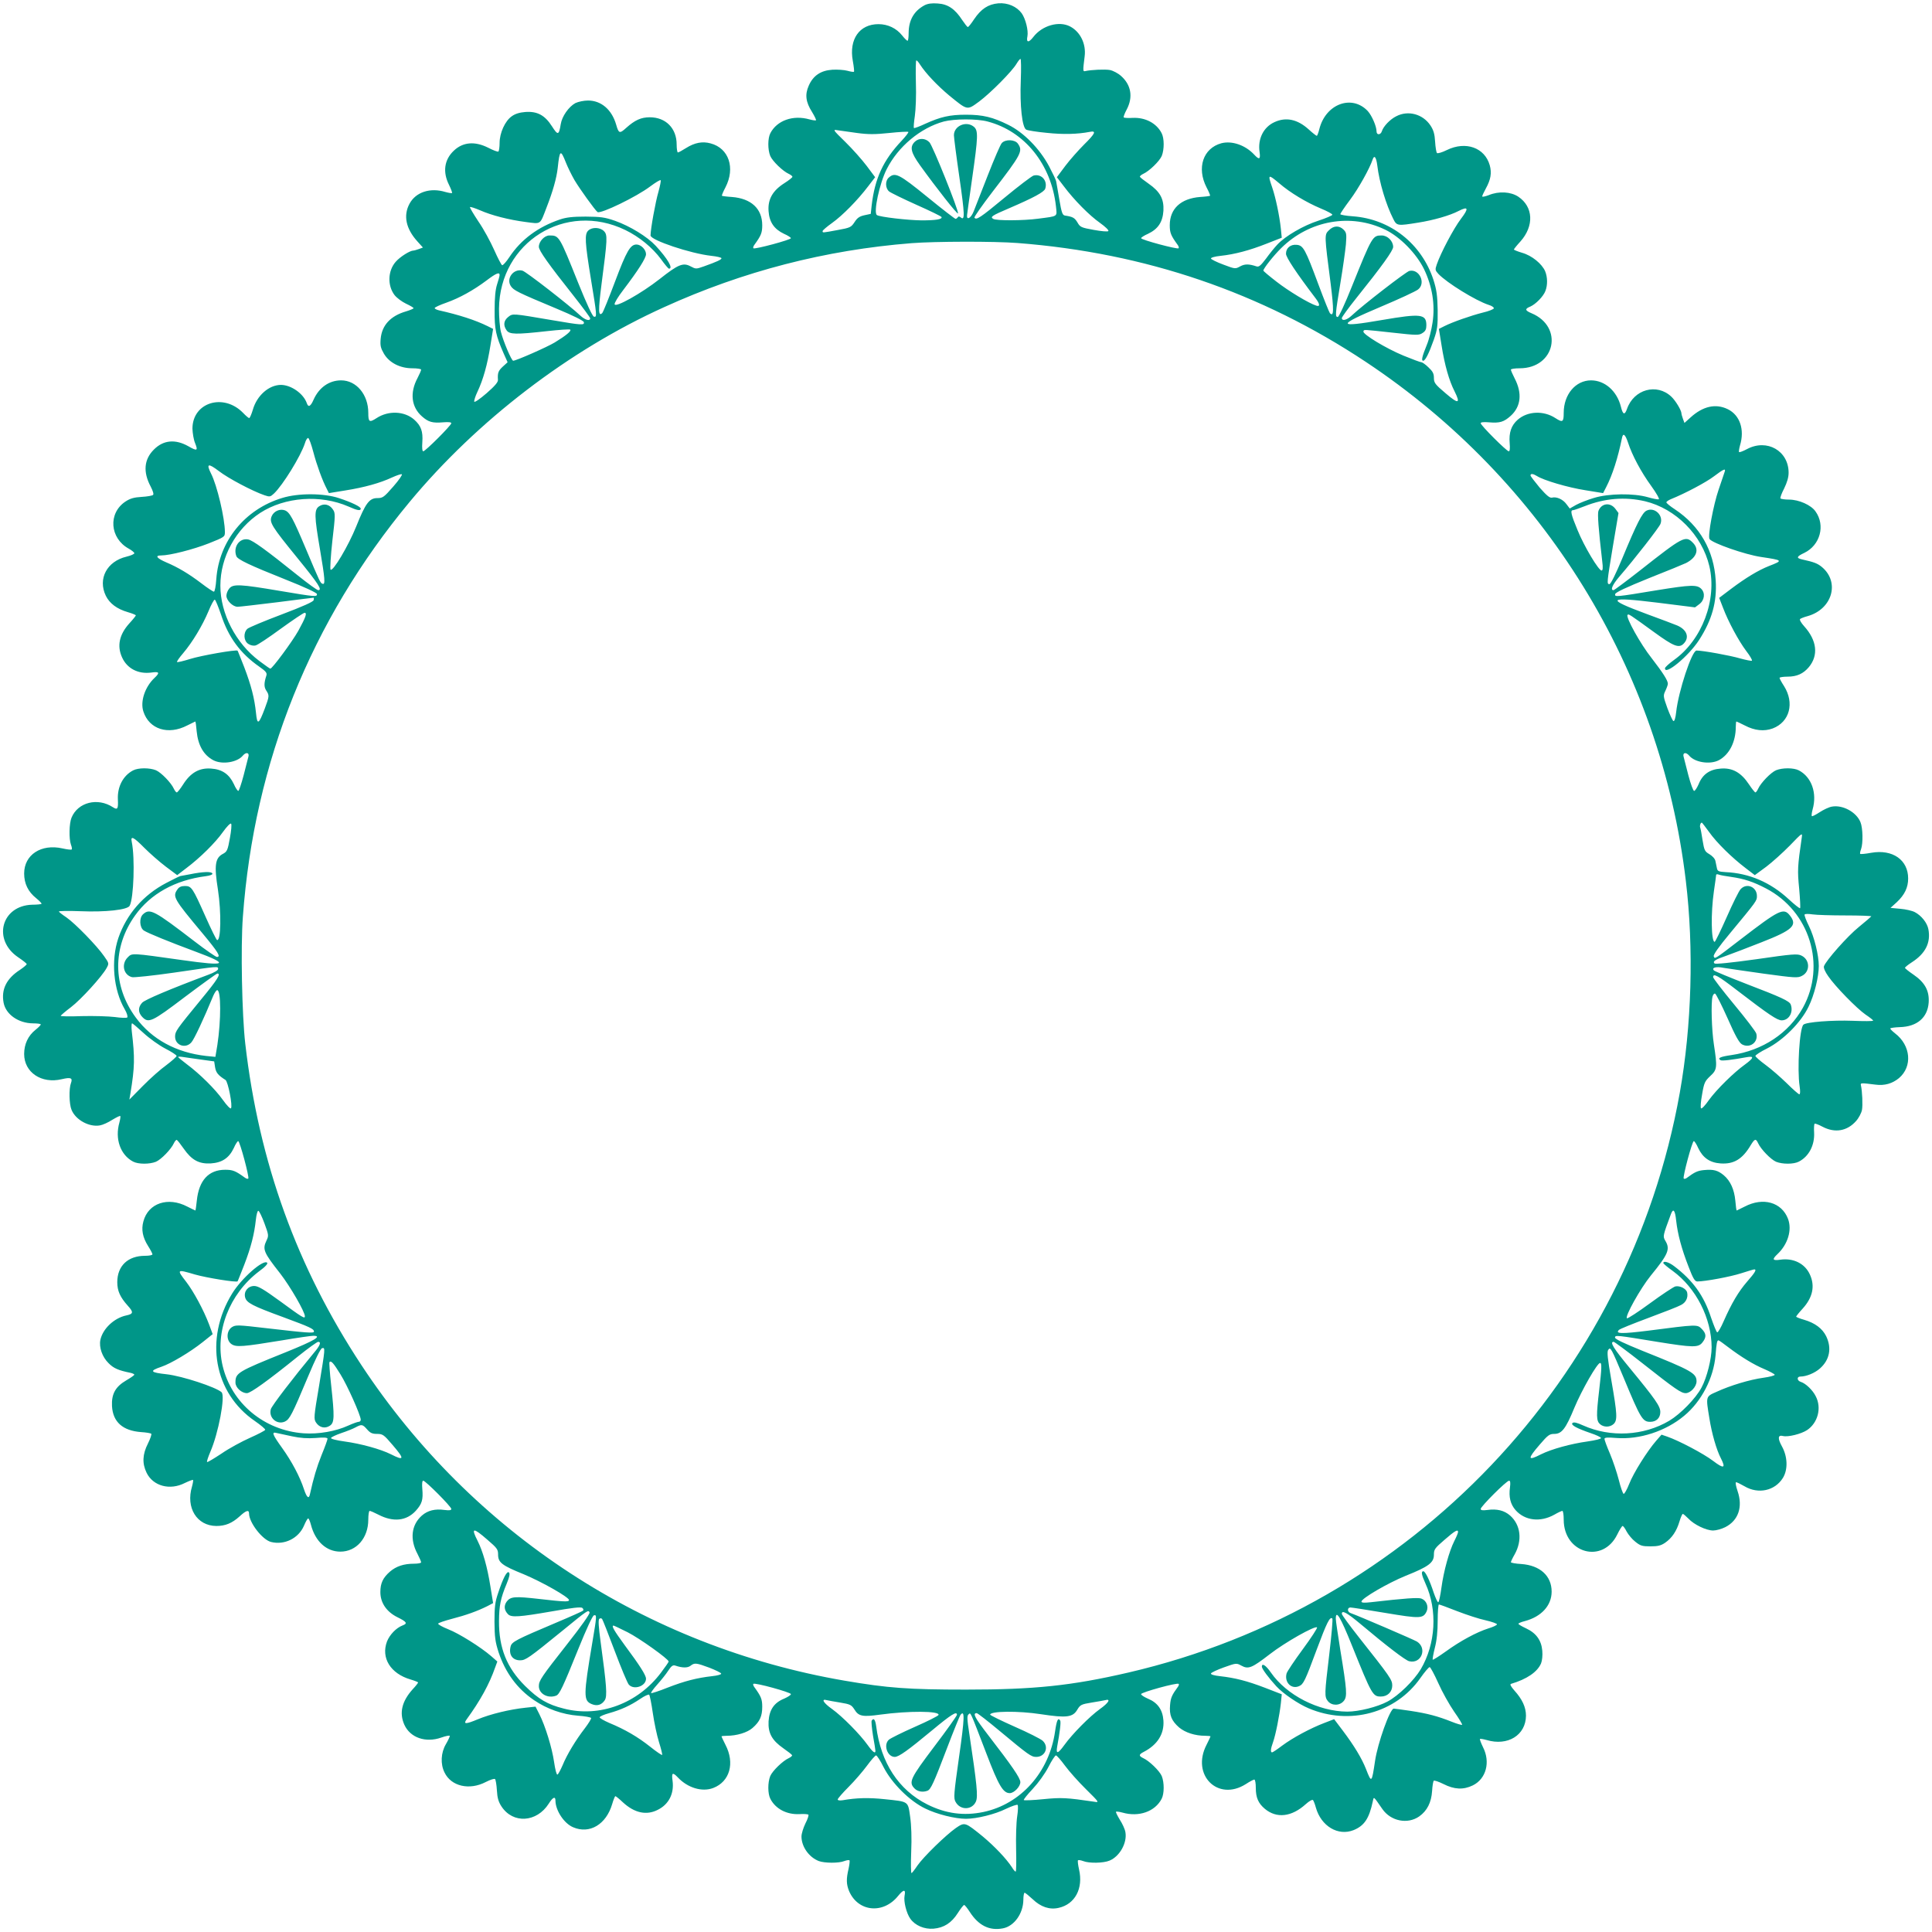 <?xml version="1.0" standalone="no"?>
<!DOCTYPE svg PUBLIC "-//W3C//DTD SVG 20010904//EN"
 "http://www.w3.org/TR/2001/REC-SVG-20010904/DTD/svg10.dtd">
<svg version="1.0" xmlns="http://www.w3.org/2000/svg"
 width="1280pt" height="1280pt" viewBox="0 0 1280 1280"
 preserveAspectRatio="xMidYMid meet">
<g transform="translate(0,1280) scale(0.1,-0.1)"
fill="#009688" stroke="none">
<path d="M6125 12765 c-70 -38 -104 -98 -105 -182 0 -29 -3 -53 -7 -53 -5 0
-21 16 -36 35 -38 48 -95 75 -157 75 -126 0 -196 -100 -170 -243 7 -38 10 -70
8 -72 -2 -3 -22 0 -43 6 -22 6 -67 9 -101 7 -76 -5 -127 -39 -156 -106 -26
-58 -20 -108 22 -174 17 -28 29 -53 26 -55 -2 -2 -21 0 -43 6 -109 31 -215 -7
-259 -91 -18 -34 -18 -109 -1 -151 15 -35 83 -101 123 -119 13 -6 24 -15 24
-19 0 -5 -24 -24 -54 -43 -77 -49 -110 -107 -104 -185 5 -73 37 -119 102 -150
26 -11 46 -25 46 -29 0 -11 -240 -75 -248 -67 -4 3 -1 14 6 23 45 62 52 80 52
130 0 109 -73 177 -201 187 -34 2 -63 6 -66 8 -2 2 8 27 23 55 67 129 23 260
-98 292 -54 15 -106 5 -163 -31 -25 -16 -49 -29 -54 -29 -4 0 -8 24 -8 53 0
107 -72 180 -178 180 -58 0 -99 -19 -156 -70 -44 -40 -50 -38 -67 22 -29 99
-99 159 -186 159 -28 0 -65 -8 -84 -17 -44 -24 -89 -88 -97 -140 -12 -74 -19
-75 -58 -14 -47 74 -98 101 -177 95 -38 -3 -67 -12 -89 -28 -45 -31 -81 -111
-81 -177 0 -28 -4 -54 -8 -57 -5 -3 -34 8 -67 25 -89 45 -168 38 -228 -19 -64
-60 -75 -142 -32 -227 13 -27 22 -51 20 -54 -3 -2 -22 1 -44 7 -101 31 -197
-1 -238 -78 -42 -78 -24 -165 52 -249 l37 -41 -27 -10 c-14 -5 -31 -10 -36
-10 -23 0 -88 -41 -117 -74 -53 -60 -56 -158 -8 -221 15 -19 49 -44 76 -57 28
-13 50 -26 50 -30 0 -3 -23 -13 -50 -21 -103 -30 -160 -92 -168 -182 -4 -45 0
-61 22 -99 35 -59 106 -96 188 -96 32 0 58 -4 58 -9 0 -6 -11 -31 -24 -56 -52
-97 -41 -192 30 -254 42 -37 69 -45 139 -39 36 3 55 1 55 -6 0 -14 -172 -186
-186 -186 -6 0 -9 22 -6 60 5 72 -8 109 -54 150 -65 57 -171 61 -249 10 -48
-31 -55 -27 -55 35 0 121 -79 215 -180 215 -79 0 -146 -47 -182 -127 -20 -46
-35 -54 -45 -25 -22 64 -103 121 -171 122 -80 0 -160 -70 -187 -165 -9 -30
-20 -55 -24 -55 -4 0 -22 15 -40 34 -130 134 -336 70 -336 -104 1 -30 8 -74
18 -97 20 -50 13 -53 -46 -19 -86 48 -165 41 -228 -23 -65 -65 -72 -148 -21
-244 15 -29 22 -51 16 -56 -5 -5 -39 -11 -75 -13 -51 -3 -76 -10 -108 -31
-116 -77 -104 -243 22 -312 20 -11 37 -25 37 -30 0 -6 -23 -16 -52 -23 -130
-31 -191 -147 -137 -259 25 -51 74 -88 147 -109 28 -8 52 -18 52 -21 0 -3 -19
-27 -43 -53 -67 -74 -83 -150 -48 -226 33 -73 106 -111 192 -100 55 8 60 0 23
-35 -64 -60 -96 -157 -74 -223 38 -118 165 -158 291 -92 28 14 52 26 53 26 2
0 6 -29 9 -65 9 -93 46 -158 111 -192 58 -30 158 -14 195 31 21 25 44 20 37
-6 -3 -13 -18 -69 -32 -125 -15 -57 -31 -103 -35 -103 -5 0 -19 20 -30 46 -31
65 -77 97 -150 102 -78 6 -136 -27 -185 -104 -19 -30 -38 -54 -43 -54 -4 0
-13 11 -19 24 -18 40 -84 108 -119 123 -42 17 -117 17 -151 -1 -66 -34 -105
-108 -101 -192 3 -63 -2 -72 -33 -52 -101 66 -232 33 -274 -69 -16 -38 -18
-140 -4 -179 6 -15 8 -29 5 -32 -3 -3 -30 0 -61 7 -141 32 -254 -42 -254 -166
0 -67 26 -121 80 -164 22 -18 38 -35 35 -37 -2 -3 -31 -6 -62 -6 -204 -6 -264
-232 -93 -348 30 -20 55 -40 57 -45 1 -4 -19 -21 -44 -38 -90 -58 -126 -130
-109 -219 15 -77 98 -135 194 -136 28 0 52 -3 52 -7 0 -5 -16 -21 -35 -36 -49
-39 -75 -95 -75 -160 0 -122 115 -199 249 -167 60 14 74 9 61 -26 -14 -37 -12
-140 4 -177 27 -67 118 -116 188 -103 19 3 56 20 82 37 27 16 50 28 53 25 2
-2 0 -21 -6 -43 -31 -109 7 -215 91 -259 34 -18 109 -18 151 -1 35 15 101 83
119 123 6 13 15 23 19 22 5 -2 25 -28 46 -58 53 -76 101 -102 179 -98 75 5
121 35 153 102 11 26 25 46 29 46 11 0 75 -240 67 -248 -3 -4 -14 -1 -23 6
-62 45 -80 52 -130 52 -110 0 -174 -70 -188 -204 -4 -36 -8 -66 -9 -66 -2 0
-26 12 -54 26 -128 67 -259 23 -291 -98 -15 -54 -5 -106 31 -163 16 -25 29
-50 29 -55 0 -6 -22 -10 -49 -10 -114 0 -184 -67 -184 -175 0 -58 19 -99 69
-155 40 -44 38 -55 -9 -65 -81 -17 -156 -88 -172 -162 -10 -49 12 -113 54
-154 33 -34 65 -48 144 -64 15 -3 27 -9 27 -13 -1 -4 -24 -20 -53 -37 -72 -42
-99 -90 -95 -171 6 -105 71 -163 193 -172 33 -2 63 -7 67 -11 4 -3 -6 -33 -22
-65 -36 -71 -39 -131 -9 -193 43 -89 155 -119 254 -68 27 13 51 22 54 20 2 -3
-1 -22 -7 -44 -42 -140 32 -260 161 -261 60 0 104 18 155 64 43 40 62 45 62
19 0 -61 89 -175 146 -189 89 -22 182 24 218 108 11 26 23 48 28 48 4 0 12
-19 18 -42 29 -111 103 -178 195 -178 106 0 185 90 185 212 0 32 4 58 9 58 5
0 31 -11 58 -25 98 -51 186 -42 248 26 41 46 49 72 43 144 -3 35 -1 55 6 55
15 0 186 -172 186 -187 0 -9 -12 -11 -44 -7 -64 9 -112 -3 -151 -37 -70 -62
-81 -157 -29 -254 13 -25 24 -50 24 -56 0 -5 -21 -9 -47 -9 -68 0 -118 -17
-159 -52 -47 -41 -64 -77 -64 -136 0 -71 41 -131 114 -167 61 -30 68 -41 33
-54 -42 -16 -85 -61 -103 -106 -41 -109 23 -213 156 -252 27 -8 50 -17 50 -20
0 -3 -16 -24 -36 -45 -72 -80 -90 -157 -55 -235 39 -86 141 -121 244 -85 31
11 57 16 57 11 0 -6 -12 -31 -26 -55 -33 -56 -37 -131 -9 -187 44 -92 165
-120 274 -63 29 15 57 24 61 19 4 -4 10 -38 12 -74 3 -51 10 -76 31 -108 76
-115 233 -106 313 20 26 42 44 50 44 20 0 -65 57 -152 117 -177 109 -47 219
18 259 154 8 28 18 52 21 52 3 0 26 -18 50 -41 77 -71 157 -88 232 -49 72 36
108 107 97 191 -8 55 0 60 35 23 65 -69 160 -98 234 -70 110 42 145 165 81
287 -14 28 -26 53 -26 55 0 2 16 4 35 4 66 0 136 21 171 52 48 42 64 78 64
140 0 50 -7 68 -52 130 -7 9 -10 19 -7 22 9 10 249 -56 249 -68 0 -6 -20 -19
-45 -30 -67 -27 -98 -74 -103 -150 -4 -78 22 -126 98 -179 30 -21 56 -41 58
-46 1 -4 -9 -13 -22 -19 -40 -18 -108 -84 -123 -119 -17 -42 -17 -117 1 -151
34 -66 108 -105 192 -101 30 2 57 0 60 -4 3 -3 -5 -30 -20 -58 -14 -29 -26
-68 -26 -86 0 -68 50 -138 115 -163 38 -14 132 -15 169 0 16 6 31 8 34 5 3 -3
0 -28 -6 -56 -16 -68 -15 -102 3 -147 59 -139 227 -156 326 -32 36 44 51 44
42 0 -7 -38 12 -115 38 -152 32 -45 93 -71 154 -66 69 6 119 38 161 104 19 30
38 54 42 53 4 0 21 -21 37 -46 58 -90 130 -126 219 -109 75 14 135 98 136 189
0 26 4 47 8 47 5 0 29 -20 54 -43 53 -51 112 -71 172 -57 108 24 164 128 135
254 -7 31 -10 58 -7 61 3 3 18 1 34 -5 40 -16 135 -14 175 3 68 28 118 119
105 189 -3 19 -20 56 -37 82 -16 27 -28 50 -25 53 2 2 21 0 43 -6 109 -31 215
7 259 91 18 34 18 109 1 151 -15 35 -83 101 -123 119 -31 15 -30 24 5 42 90
47 135 119 129 207 -5 72 -39 119 -103 145 -25 11 -45 24 -45 30 0 12 240 78
249 68 3 -3 1 -11 -4 -18 -41 -56 -49 -74 -53 -122 -6 -68 10 -105 60 -149 41
-34 105 -55 173 -55 19 0 35 -2 35 -4 0 -2 -12 -27 -26 -55 -104 -200 74 -379
260 -261 26 17 51 30 56 30 6 0 10 -25 10 -55 0 -64 16 -102 60 -139 78 -65
177 -54 271 31 22 20 43 32 48 27 4 -5 13 -27 19 -50 35 -123 147 -190 250
-149 71 29 103 77 127 190 8 34 2 38 64 -51 56 -80 167 -102 244 -48 52 37 80
92 85 168 2 34 7 64 11 68 3 4 33 -6 65 -22 71 -36 131 -39 193 -9 89 43 119
155 68 254 -13 27 -22 51 -20 54 3 2 22 -1 44 -7 140 -42 260 32 261 161 0 56
-25 110 -77 167 -24 28 -31 41 -22 44 105 31 175 79 199 136 7 17 11 53 8 84
-6 69 -41 117 -108 148 -28 13 -50 26 -50 30 0 4 19 12 43 18 109 29 177 103
177 195 0 104 -76 174 -201 183 -38 2 -69 8 -69 12 0 4 11 28 25 52 52 93 40
195 -30 257 -39 34 -87 46 -151 37 -32 -4 -44 -2 -44 7 0 16 171 187 188 187
8 0 10 -13 6 -44 -9 -64 3 -112 37 -151 62 -70 164 -82 257 -30 24 14 48 25
53 25 5 0 9 -26 9 -58 0 -224 259 -295 355 -98 15 31 31 56 35 56 5 0 17 -17
27 -37 11 -20 36 -51 57 -67 33 -27 46 -31 100 -31 50 0 70 5 98 24 45 31 76
77 95 141 8 27 18 50 22 50 4 0 20 -14 37 -31 37 -40 118 -79 164 -79 20 0 56
10 80 22 87 44 118 134 82 239 -11 32 -16 59 -10 59 5 0 30 -12 56 -27 91 -54
201 -30 254 55 34 55 32 140 -6 209 -30 54 -27 78 7 69 33 -8 119 13 159 39
72 48 98 147 58 224 -20 41 -67 86 -100 96 -25 8 -27 35 -2 35 39 0 95 23 129
53 65 57 80 135 42 214 -25 51 -74 88 -146 109 -29 8 -53 18 -53 21 0 3 19 27
43 53 67 74 83 150 48 226 -33 73 -110 111 -197 98 -51 -7 -55 2 -18 37 69 65
98 160 70 234 -42 110 -165 145 -287 81 -28 -14 -52 -26 -53 -26 -2 0 -6 29
-9 65 -7 75 -33 132 -77 169 -39 32 -67 40 -130 34 -43 -4 -62 -13 -116 -53
-7 -5 -16 -7 -19 -3 -8 8 56 248 67 248 4 0 18 -20 29 -46 31 -65 77 -97 148
-102 88 -6 145 28 200 121 27 44 34 45 49 13 18 -40 84 -108 119 -123 42 -17
117 -17 151 1 66 34 105 108 101 192 -2 30 0 56 3 59 3 3 27 -6 53 -20 82 -43
163 -29 222 38 18 20 35 53 39 73 6 32 2 124 -7 164 -4 16 1 16 97 4 60 -8
111 7 155 43 91 77 79 217 -26 297 -20 16 -34 30 -31 33 3 3 32 7 63 8 114 3
184 63 191 163 5 78 -25 133 -101 185 -31 21 -57 42 -56 45 0 4 21 21 46 37
90 58 126 130 109 219 -8 42 -46 90 -90 113 -17 9 -60 19 -96 22 l-65 6 42 38
c52 49 75 97 75 157 0 123 -103 195 -245 170 -38 -7 -70 -10 -73 -7 -2 2 0 16
6 31 14 39 12 141 -4 179 -27 67 -118 116 -189 103 -19 -3 -55 -20 -81 -37
-26 -17 -49 -29 -52 -26 -3 3 -1 22 5 44 31 109 -7 215 -91 259 -34 18 -109
18 -151 1 -35 -15 -101 -83 -119 -123 -6 -13 -14 -24 -18 -24 -4 0 -23 24 -43
54 -52 78 -109 110 -186 104 -74 -5 -121 -38 -147 -103 -11 -25 -24 -45 -30
-45 -6 0 -23 46 -38 103 -14 56 -29 112 -32 125 -7 26 16 31 37 6 37 -45 137
-61 196 -31 70 37 113 121 113 222 0 19 2 35 4 35 2 0 27 -12 55 -26 66 -35
129 -41 186 -20 112 43 145 168 75 280 -17 26 -30 50 -30 55 0 4 24 8 53 8 61
0 104 19 141 63 65 78 54 177 -31 271 -20 22 -32 43 -27 48 5 4 27 13 50 19
163 46 215 224 95 325 -29 24 -51 33 -133 51 -39 9 -35 19 16 43 105 51 141
182 74 275 -29 42 -110 78 -175 78 -28 0 -54 4 -57 8 -3 5 8 34 25 67 19 39
29 73 29 103 0 145 -143 227 -275 157 -26 -14 -50 -23 -53 -20 -3 2 0 22 6 44
32 105 -1 201 -81 240 -80 39 -164 20 -246 -54 l-41 -37 -10 27 c-5 14 -10 31
-10 36 0 20 -39 85 -67 111 -96 91 -249 49 -294 -82 -15 -42 -27 -38 -40 15
-26 104 -106 175 -198 175 -102 0 -181 -93 -181 -215 0 -62 -7 -66 -55 -35
-78 51 -184 47 -250 -11 -42 -37 -59 -85 -53 -155 3 -35 1 -54 -6 -54 -14 0
-186 172 -186 186 0 7 20 9 55 6 72 -6 98 2 144 43 68 62 77 150 26 248 -14
27 -25 53 -25 58 0 5 26 9 58 9 236 0 294 275 78 365 -43 18 -45 29 -7 44 36
16 87 68 100 104 15 39 14 91 -2 130 -21 49 -88 104 -152 122 -30 9 -55 19
-55 22 0 3 19 27 43 53 92 103 86 230 -14 297 -50 33 -129 38 -196 10 -24 -9
-43 -13 -43 -8 0 5 11 28 24 52 33 60 40 103 26 154 -33 117 -159 162 -284
101 -32 -16 -61 -24 -66 -20 -4 5 -10 39 -12 75 -3 51 -10 76 -31 108 -50 75
-147 102 -226 61 -41 -20 -86 -67 -96 -100 -8 -25 -35 -26 -35 -1 0 34 -31
105 -58 135 -105 112 -279 48 -321 -119 -6 -25 -14 -45 -17 -45 -3 0 -28 19
-54 43 -74 67 -150 83 -226 48 -73 -33 -112 -111 -99 -198 7 -49 -2 -54 -36
-17 -59 63 -147 93 -217 75 -121 -33 -165 -163 -98 -293 15 -28 25 -53 23 -55
-3 -2 -32 -6 -66 -8 -128 -10 -201 -78 -201 -187 0 -50 7 -68 52 -130 7 -9 10
-20 6 -23 -8 -8 -248 56 -248 67 0 4 20 18 46 29 67 32 97 78 102 153 4 78
-22 126 -98 179 -30 21 -56 41 -58 46 -1 4 9 13 22 19 40 18 108 84 123 119
17 42 17 117 -1 151 -34 66 -108 105 -192 101 -30 -2 -56 0 -59 3 -3 3 6 27
20 53 43 82 29 163 -38 222 -20 18 -53 35 -73 39 -32 6 -124 2 -164 -7 -16 -4
-16 1 -4 97 11 83 -29 164 -97 199 -73 38 -185 6 -243 -70 -31 -40 -48 -38
-39 5 7 38 -12 115 -38 152 -33 45 -93 71 -155 66 -67 -6 -114 -37 -160 -105
-19 -29 -38 -53 -42 -52 -4 0 -20 21 -37 46 -48 74 -95 106 -163 110 -39 3
-66 -1 -87 -12z m638 -498 c-7 -166 9 -312 36 -326 9 -5 70 -15 135 -21 110
-12 206 -9 284 6 48 10 40 -9 -36 -84 -37 -37 -93 -100 -124 -141 l-56 -75 46
-60 c69 -92 169 -193 240 -243 35 -25 60 -49 55 -54 -5 -5 -48 -1 -97 8 -83
15 -90 18 -108 50 -19 31 -31 37 -83 45 -16 3 -22 19 -37 108 -10 58 -19 112
-21 120 -1 8 -23 53 -47 99 -62 116 -168 224 -270 274 -103 51 -168 67 -280
67 -108 0 -168 -14 -270 -60 -38 -18 -73 -31 -75 -28 -3 3 0 39 6 79 6 42 10
137 7 222 -2 81 -1 147 3 147 4 0 15 -12 24 -27 39 -60 114 -139 194 -206 123
-100 117 -99 199 -39 76 57 218 200 247 250 11 18 22 32 26 32 4 0 5 -64 2
-143z m-220 -272 c245 -64 422 -283 453 -562 7 -71 18 -64 -119 -82 -96 -13
-277 -14 -297 -1 -21 13 -10 21 105 70 165 71 233 108 240 130 17 53 -25 100
-77 87 -13 -4 -100 -70 -193 -147 -162 -134 -187 -150 -199 -132 -3 5 52 83
121 173 191 248 201 268 167 317 -19 28 -83 31 -107 4 -9 -9 -50 -105 -92
-212 -42 -107 -84 -215 -94 -240 -18 -46 -48 -62 -44 -25 1 11 16 118 33 238
41 286 42 323 11 348 -50 40 -131 5 -131 -57 0 -15 16 -140 36 -277 36 -249
37 -290 10 -268 -10 8 -16 9 -21 1 -3 -5 -10 -10 -14 -10 -5 0 -89 65 -187
145 -188 153 -214 166 -256 128 -24 -21 -23 -69 2 -91 11 -9 93 -49 182 -89
90 -40 164 -76 166 -81 5 -15 -37 -22 -133 -22 -90 1 -275 22 -295 35 -25 15
17 211 65 305 76 150 224 273 378 315 69 18 219 19 290 0z m-865 -76 c74 -10
119 -10 214 0 66 7 122 10 126 7 3 -3 -17 -29 -44 -58 -123 -130 -178 -250
-199 -429 l-6 -56 -42 -9 c-32 -7 -47 -17 -65 -45 -23 -35 -29 -38 -112 -53
-103 -19 -100 -19 -100 -7 0 5 28 29 63 54 70 50 170 152 239 243 l46 60 -56
75 c-31 41 -94 112 -141 158 -84 82 -85 84 -51 78 19 -3 77 -11 128 -18z
m-1928 -198 c12 -30 37 -81 56 -114 35 -59 138 -202 153 -212 22 -13 258 101
349 170 35 26 66 45 69 41 3 -3 -4 -38 -15 -78 -19 -64 -52 -246 -52 -288 0
-31 265 -120 403 -135 37 -4 67 -11 67 -16 0 -9 -30 -23 -117 -54 -51 -18 -53
-18 -87 0 -50 27 -82 14 -206 -84 -121 -95 -293 -191 -298 -167 -2 9 23 50 56
93 101 133 152 213 152 239 0 30 -33 64 -63 64 -41 0 -66 -43 -142 -245 -41
-109 -79 -203 -85 -209 -26 -26 -27 17 -5 189 40 305 41 329 16 354 -25 25
-77 28 -103 4 -26 -23 -23 -77 17 -322 40 -242 41 -254 20 -249 -10 2 -49 87
-104 223 -126 314 -126 315 -191 315 -33 0 -70 -40 -70 -75 0 -25 63 -114 232
-327 59 -75 108 -141 108 -147 0 -21 -34 -11 -65 18 -71 67 -360 292 -384 298
-59 15 -109 -52 -77 -102 19 -29 45 -42 306 -151 108 -45 176 -79 178 -88 5
-22 -12 -21 -211 13 -265 45 -259 45 -290 21 -30 -24 -34 -55 -11 -88 19 -28
61 -29 267 -6 81 9 151 14 155 10 9 -9 -29 -40 -103 -85 -49 -30 -256 -121
-275 -121 -11 0 -65 127 -81 190 -8 30 -13 100 -13 155 5 441 441 713 837 521
93 -45 180 -117 237 -194 24 -34 48 -62 52 -62 30 0 -7 64 -88 152 -56 60
-170 130 -269 165 -69 24 -95 27 -195 28 -86 0 -129 -5 -170 -19 -145 -49
-258 -133 -335 -249 -21 -32 -43 -56 -48 -54 -5 1 -29 47 -53 101 -24 54 -70
139 -104 188 -33 50 -59 93 -56 96 3 3 33 -7 66 -21 77 -34 190 -63 304 -78
103 -13 92 -21 137 96 42 108 66 193 74 262 13 122 19 125 55 34z m5375 -18
c13 -110 58 -260 106 -354 23 -46 28 -46 165 -24 101 16 210 47 267 77 65 33
70 19 16 -52 -48 -63 -134 -226 -160 -302 -12 -35 -11 -39 11 -63 56 -59 247
-177 333 -205 21 -6 36 -17 34 -23 -2 -6 -34 -19 -73 -28 -79 -20 -202 -63
-255 -90 l-36 -18 18 -111 c20 -128 50 -233 86 -303 41 -82 26 -86 -59 -13
-71 60 -78 70 -78 103 0 28 -8 43 -36 69 -19 19 -41 34 -47 34 -7 0 -60 20
-119 44 -116 48 -271 142 -265 160 5 14 -10 14 194 -8 161 -18 174 -18 198 -2
19 12 25 25 25 51 0 75 -36 79 -293 35 -302 -52 -303 -37 -8 88 121 51 231
102 246 114 54 42 8 139 -58 123 -24 -7 -309 -227 -382 -296 -32 -30 -65 -38
-65 -16 0 6 43 66 96 132 170 212 244 315 244 339 0 39 -37 76 -76 76 -60 0
-63 -4 -197 -337 -47 -118 -87 -203 -94 -203 -18 0 -17 16 17 222 17 101 33
217 37 259 5 69 4 78 -16 98 -28 28 -66 27 -97 -5 -30 -29 -30 -31 12 -354 22
-176 21 -222 -5 -195 -5 6 -39 91 -76 190 -87 234 -100 259 -144 263 -41 4
-71 -21 -71 -59 0 -24 69 -128 196 -295 29 -38 31 -58 5 -49 -49 15 -186 98
-264 159 -48 37 -87 70 -87 73 0 14 69 101 118 149 187 185 461 233 690 122
98 -47 207 -159 257 -262 54 -113 74 -234 56 -353 -7 -48 -24 -115 -38 -148
-31 -76 -38 -105 -24 -105 14 0 38 48 71 141 23 67 26 89 25 195 -2 98 -7 133
-28 200 -79 240 -286 403 -534 421 -46 3 -83 10 -83 14 0 5 29 48 65 96 56 75
129 206 149 266 11 33 24 16 31 -40z m-649 -118 c72 -62 179 -126 274 -166 44
-18 79 -37 77 -42 -1 -5 -43 -23 -92 -39 -100 -32 -219 -102 -271 -157 -19
-20 -53 -62 -76 -94 -35 -46 -47 -57 -63 -52 -51 17 -78 17 -109 0 -32 -18
-34 -17 -111 12 -44 16 -81 35 -82 40 -2 6 25 14 64 18 93 10 192 36 308 82
l97 38 -6 60 c-9 86 -35 208 -57 272 -31 90 -28 91 47 28z m-1735 -395 c846
-65 1614 -327 2307 -787 1181 -784 1954 -2037 2121 -3438 54 -447 39 -962 -40
-1405 -338 -1894 -1775 -3405 -3653 -3841 -380 -88 -625 -113 -1076 -113 -380
0 -518 10 -804 59 -1316 226 -2468 979 -3201 2090 -428 649 -679 1344 -770
2130 -22 191 -31 639 -16 840 75 1029 451 1963 1106 2751 447 538 1055 1004
1685 1289 523 238 1069 379 1640 424 154 12 546 13 701 1z m-3431 -212 c0 -7
-8 -35 -17 -63 -11 -35 -16 -87 -16 -170 -1 -127 8 -168 60 -287 l26 -58 -32
-29 c-30 -28 -35 -42 -32 -87 2 -15 -20 -41 -75 -89 -44 -38 -80 -63 -82 -56
-2 6 7 36 21 65 38 80 66 180 86 306 l18 111 -36 18 c-81 40 -189 75 -323 105
-16 4 -28 10 -28 15 0 5 35 21 78 36 87 31 179 82 267 148 62 47 85 56 85 35z
m7476 -1110 c27 -84 87 -196 154 -288 34 -47 56 -86 50 -88 -6 -2 -39 4 -73
14 -94 27 -260 25 -357 -5 -41 -12 -94 -33 -118 -46 l-42 -24 -22 29 c-23 32
-66 51 -96 43 -15 -3 -34 13 -81 66 -33 40 -61 76 -61 81 0 14 17 12 43 -4 43
-28 205 -76 321 -94 l117 -19 20 39 c42 81 78 194 105 326 7 36 21 26 40 -30z
m-8710 -63 c22 -84 59 -187 90 -246 l13 -26 111 18 c125 20 229 49 308 86 29
13 57 23 64 21 6 -2 -19 -39 -56 -81 -62 -71 -70 -77 -106 -77 -53 0 -78 -33
-140 -188 -51 -127 -155 -302 -170 -286 -4 5 1 91 12 191 20 170 20 184 4 207
-22 34 -59 43 -91 22 -34 -22 -33 -64 5 -286 33 -195 36 -234 18 -228 -16 5
-17 8 -112 233 -86 204 -107 242 -139 254 -33 12 -73 -6 -87 -39 -17 -41 -2
-65 173 -280 139 -171 164 -210 135 -210 -7 0 -67 43 -133 96 -213 171 -300
234 -331 240 -58 11 -101 -50 -78 -111 9 -22 86 -59 327 -155 129 -51 207 -88
207 -96 0 -19 -7 -19 -245 21 -265 45 -311 47 -336 16 -11 -13 -19 -34 -19
-48 0 -31 42 -73 74 -73 14 0 132 14 263 30 130 17 239 30 241 30 2 0 2 -7 0
-16 -2 -11 -70 -41 -212 -95 -114 -43 -217 -86 -227 -95 -28 -26 -25 -80 6
-100 15 -10 34 -14 49 -10 13 3 88 53 167 111 79 57 150 105 157 105 18 0 8
-29 -42 -120 -40 -71 -172 -250 -185 -250 -3 0 -36 23 -73 51 -156 117 -258
314 -258 499 0 190 103 377 264 482 164 106 399 123 585 42 58 -26 81 -30 81
-14 0 13 -60 42 -145 70 -100 33 -268 34 -375 1 -248 -75 -419 -286 -437 -538
-3 -46 -10 -83 -16 -83 -5 0 -42 24 -81 54 -84 64 -156 107 -234 140 -63 27
-78 46 -35 46 59 0 214 40 316 80 105 42 107 43 107 75 0 90 -52 311 -92 388
-33 66 -19 70 52 16 62 -48 223 -133 302 -160 35 -12 39 -11 63 11 59 56 177
247 205 333 6 21 16 37 22 35 6 -2 21 -44 34 -93z m9350 -132 c-3 -10 -21 -63
-40 -118 -34 -99 -73 -306 -60 -326 17 -27 234 -103 341 -119 147 -22 148 -23
53 -60 -71 -28 -155 -79 -252 -152 l-78 -59 26 -67 c34 -90 102 -217 154 -286
24 -31 40 -59 37 -63 -4 -3 -39 4 -79 15 -64 19 -246 52 -288 52 -31 0 -120
-270 -135 -408 -4 -37 -11 -62 -18 -59 -5 1 -23 40 -40 85 -28 79 -29 83 -13
116 9 19 16 39 16 46 0 22 -33 73 -107 169 -74 93 -174 273 -160 287 7 8 9 7
177 -115 128 -93 163 -107 194 -76 41 41 23 93 -42 121 -20 8 -111 43 -202 76
-275 102 -262 116 73 75 l247 -31 28 21 c35 26 41 74 13 102 -28 28 -68 27
-291 -9 -277 -46 -283 -46 -279 -26 3 12 72 44 225 106 122 48 233 94 245 100
71 37 89 91 44 135 -48 49 -66 39 -349 -184 -92 -72 -171 -131 -176 -131 -23
0 -7 36 38 89 103 119 264 326 273 350 22 56 -39 114 -92 88 -29 -14 -64 -83
-160 -314 -43 -103 -77 -173 -86 -173 -18 0 -18 5 23 252 l37 219 -20 27 c-34
46 -93 39 -113 -13 -7 -19 0 -118 25 -332 6 -45 4 -63 -4 -63 -20 0 -116 161
-159 267 -44 106 -50 133 -30 133 6 0 40 12 76 26 133 53 268 64 401 33 204
-49 377 -224 426 -430 52 -222 -48 -489 -235 -622 -32 -23 -59 -48 -59 -54 -3
-52 156 79 226 187 85 132 119 252 110 394 -12 199 -105 362 -271 472 -31 20
-56 41 -56 46 0 4 12 13 28 20 97 39 236 113 287 152 65 49 81 56 71 29z
m-9962 -944 c49 -151 128 -258 254 -346 43 -30 52 -41 47 -58 -16 -49 -17 -76
-1 -100 21 -32 21 -37 -10 -120 -40 -106 -50 -111 -58 -28 -10 97 -32 182 -78
303 -23 58 -42 107 -44 109 -8 9 -242 -32 -315 -55 -45 -14 -83 -23 -86 -20
-3 3 15 29 40 58 62 73 128 183 168 278 18 44 37 79 42 77 5 -1 23 -46 41 -98z
m59 -1482 c-14 -79 -19 -89 -44 -103 -54 -27 -61 -76 -35 -239 23 -151 20
-341 -6 -333 -5 2 -39 71 -76 154 -86 193 -93 204 -137 204 -24 0 -39 -7 -49
-22 -34 -48 -27 -61 166 -292 104 -125 123 -156 95 -156 -7 0 -74 46 -148 103
-267 205 -296 221 -341 180 -27 -24 -24 -88 5 -108 28 -18 168 -75 343 -140
229 -85 208 -98 -88 -56 -341 48 -332 48 -362 18 -44 -44 -28 -117 29 -131 13
-3 138 10 277 30 301 44 293 43 293 24 0 -8 -26 -24 -65 -38 -254 -95 -419
-165 -438 -185 -28 -30 -28 -64 0 -94 42 -44 63 -35 283 132 113 85 210 155
215 155 26 0 1 -40 -108 -172 -164 -200 -172 -211 -172 -246 0 -57 68 -82 107
-39 18 18 83 157 146 310 9 20 20 37 26 37 26 0 26 -200 1 -364 l-13 -78 -61
6 c-198 22 -360 110 -466 254 -154 208 -156 466 -5 677 102 143 265 234 468
260 31 4 47 11 44 18 -5 14 -64 12 -147 -5 -30 -6 -59 -11 -65 -12 -5 -1 -47
-21 -92 -45 -154 -80 -265 -209 -319 -366 -50 -149 -33 -343 43 -473 14 -24
21 -48 16 -53 -4 -4 -42 -3 -83 3 -41 5 -139 8 -218 6 -78 -3 -141 -2 -140 2
2 4 32 30 68 57 67 51 206 204 236 259 17 31 17 32 -17 80 -47 68 -191 216
-249 256 -27 18 -50 36 -50 39 0 4 64 5 143 2 166 -7 312 9 326 36 27 49 36
316 14 423 -9 43 10 35 84 -40 37 -37 101 -93 142 -124 l75 -56 60 46 c92 69
193 169 243 240 25 35 49 60 54 55 5 -5 1 -48 -8 -96z m9800 41 c50 -71 152
-171 243 -240 l60 -46 75 55 c41 31 112 95 158 142 82 85 83 86 78 51 -28
-192 -29 -217 -17 -338 6 -68 9 -127 6 -129 -3 -3 -37 24 -76 60 -120 111
-261 172 -418 179 -46 3 -53 6 -57 26 -3 12 -7 33 -10 48 -3 15 -20 33 -40 45
-31 18 -34 26 -45 92 -6 40 -13 78 -16 85 -4 13 3 32 11 32 2 0 23 -28 48 -62z
m148 -298 c84 -12 145 -32 229 -76 290 -151 400 -509 245 -790 -94 -169 -267
-284 -473 -314 -76 -11 -95 -20 -73 -34 9 -6 76 2 174 20 50 9 47 -5 -10 -47
-76 -54 -191 -168 -241 -237 -24 -35 -48 -60 -52 -55 -5 4 -2 46 7 93 13 77
18 87 54 121 46 42 47 58 24 209 -15 97 -20 276 -9 318 4 13 11 21 17 19 6 -2
43 -75 82 -162 52 -118 77 -163 96 -174 52 -29 110 14 95 71 -3 13 -69 99
-146 192 -77 93 -140 175 -140 182 0 28 30 12 161 -89 207 -159 264 -197 293
-197 49 0 79 54 60 105 -9 23 -63 48 -293 136 -113 44 -210 84 -215 89 -19 19
13 28 62 18 26 -4 147 -22 269 -39 206 -28 224 -29 252 -14 55 28 53 107 -4
134 -27 13 -57 11 -298 -24 -173 -24 -272 -34 -278 -28 -14 14 5 26 81 52 36
13 139 52 230 88 207 81 240 112 189 177 -42 54 -70 40 -329 -159 -174 -134
-169 -130 -176 -111 -4 10 33 63 108 153 179 216 178 215 178 247 0 60 -68 89
-108 45 -11 -11 -52 -94 -92 -185 -40 -90 -76 -164 -80 -164 -23 0 -26 191 -5
335 8 55 15 104 15 109 0 4 7 5 16 2 9 -4 47 -11 85 -16z m757 -255 c94 0 171
-3 170 -6 -2 -3 -39 -35 -82 -70 -75 -60 -219 -223 -232 -261 -3 -11 8 -37 28
-65 46 -68 190 -215 248 -255 27 -18 50 -36 50 -40 0 -4 -62 -4 -137 -1 -132
5 -308 -8 -325 -26 -26 -24 -42 -296 -25 -408 5 -33 4 -53 -2 -53 -5 0 -43 33
-83 73 -41 40 -104 95 -141 122 -37 27 -67 54 -67 59 0 6 35 29 78 50 107 55
224 172 274 276 38 77 68 198 68 270 0 71 -30 193 -65 264 -19 38 -32 73 -29
77 3 5 26 5 52 1 26 -4 125 -7 220 -7z m-11277 -779 c39 -36 102 -81 144 -103
41 -21 75 -43 75 -49 0 -5 -30 -32 -67 -60 -38 -27 -108 -89 -157 -139 l-89
-90 7 40 c29 177 30 235 9 413 -3 28 -2 52 2 52 4 0 38 -29 76 -64z m381 -176
l87 -12 6 -39 c6 -36 20 -53 69 -84 17 -11 49 -175 36 -188 -4 -5 -28 20 -53
55 -50 71 -153 173 -239 237 -32 24 -58 46 -58 48 0 3 15 3 33 0 17 -3 71 -10
119 -17z m420 -1085 c28 -76 29 -82 14 -113 -28 -59 -21 -78 91 -220 67 -87
163 -253 163 -283 0 -18 -17 -8 -164 100 -110 80 -146 101 -172 101 -41 0 -70
-36 -60 -75 9 -36 46 -56 251 -131 181 -67 205 -78 205 -96 0 -12 -44 -9 -311
22 -197 23 -207 23 -233 7 -37 -25 -38 -89 -1 -113 31 -20 73 -17 335 26 99
17 192 30 205 30 63 0 11 -31 -182 -109 -321 -129 -333 -137 -333 -201 0 -33
40 -70 76 -70 24 0 137 81 339 244 66 53 126 96 133 96 22 0 13 -25 -30 -75
-132 -159 -279 -350 -284 -372 -15 -57 42 -105 94 -81 31 15 47 45 153 298 49
117 83 186 93 188 22 5 21 1 -20 -249 -35 -206 -36 -220 -20 -244 22 -33 59
-42 91 -21 31 20 32 57 9 269 -9 81 -14 150 -11 153 11 11 26 -6 73 -82 45
-72 134 -271 134 -300 0 -8 -6 -14 -14 -14 -7 0 -38 -11 -69 -25 -83 -38 -197
-58 -296 -51 -261 19 -477 199 -536 447 -53 225 44 476 240 625 44 32 61 52
55 58 -25 25 -171 -104 -232 -204 -185 -301 -121 -659 151 -845 39 -27 70 -53
68 -58 -1 -5 -47 -29 -101 -53 -54 -24 -139 -70 -188 -104 -50 -33 -93 -59
-96 -56 -3 3 7 33 21 66 54 123 101 371 75 396 -35 33 -259 107 -363 119 -111
12 -118 22 -35 50 62 21 190 97 274 164 l65 52 -24 65 c-36 95 -102 217 -151
281 -65 84 -64 85 58 49 77 -22 275 -54 282 -45 2 2 21 51 44 109 45 117 67
204 77 298 4 36 11 62 17 60 6 -2 24 -40 40 -83z m9353 18 c10 -90 36 -187 82
-305 30 -79 42 -98 58 -98 52 0 219 31 290 54 44 14 83 26 88 26 17 0 4 -22
-47 -80 -58 -67 -103 -143 -156 -263 -18 -42 -38 -76 -43 -74 -5 1 -23 46 -41
98 -47 145 -121 247 -244 340 -35 27 -72 38 -72 21 0 -4 28 -28 62 -52 155
-113 257 -314 258 -506 0 -76 -31 -200 -67 -267 -39 -73 -139 -175 -214 -220
-169 -100 -389 -112 -570 -31 -42 19 -63 24 -71 16 -13 -13 28 -35 121 -67 36
-12 66 -26 68 -32 2 -6 -35 -15 -89 -23 -110 -15 -240 -51 -308 -85 -90 -46
-92 -32 -9 64 54 63 65 71 96 71 50 0 76 33 134 174 48 115 151 296 170 296
12 0 11 -34 -6 -180 -20 -170 -19 -203 5 -225 25 -22 65 -22 90 0 27 25 25 64
-14 288 -26 150 -30 191 -21 204 15 21 19 14 103 -187 111 -268 125 -290 175
-290 41 0 67 26 67 65 0 38 -31 83 -203 292 -108 131 -134 173 -106 173 5 0
92 -64 192 -143 218 -172 255 -197 285 -197 32 0 72 43 72 78 0 54 -32 72
-357 202 -121 49 -183 78 -183 88 0 18 11 16 280 -28 236 -38 272 -39 299 -4
28 35 26 59 -5 90 -29 30 -31 30 -354 -12 -177 -22 -221 -21 -194 5 5 6 92 41
194 79 102 38 200 76 217 86 32 16 48 48 41 82 -5 26 -49 48 -79 41 -13 -4
-89 -54 -168 -112 -79 -58 -147 -102 -152 -99 -16 10 89 198 158 283 116 142
130 175 96 231 -17 30 -17 30 38 178 15 39 27 24 34 -45z m343 -837 c87 -66
170 -117 242 -147 35 -15 66 -32 68 -37 1 -5 -32 -14 -75 -20 -89 -12 -219
-51 -310 -93 -73 -32 -72 -29 -48 -175 16 -101 47 -210 77 -267 33 -65 19 -70
-52 -16 -63 48 -226 134 -304 161 l-38 13 -35 -40 c-60 -69 -151 -214 -179
-286 -15 -38 -32 -68 -37 -66 -5 1 -20 43 -32 92 -13 50 -39 128 -59 175 -20
46 -36 90 -36 97 0 9 19 11 78 6 154 -12 328 45 450 147 115 95 195 250 208
401 6 80 10 99 19 99 4 0 32 -20 63 -44z m-9016 -546 c21 -24 34 -30 66 -30
37 0 45 -5 101 -71 83 -96 81 -110 -9 -64 -68 34 -198 70 -308 85 -52 7 -91
17 -89 23 1 5 32 20 67 32 36 12 79 29 95 38 41 22 47 21 77 -13z m-497 -46
c55 -12 103 -15 157 -11 54 5 78 3 78 -5 0 -6 -17 -54 -39 -107 -33 -82 -54
-154 -77 -258 -7 -37 -21 -27 -40 30 -27 83 -81 185 -145 274 -64 89 -72 109
-36 99 12 -3 58 -13 102 -22z m1294 -685 c64 -55 71 -64 71 -98 0 -53 24 -72
170 -131 120 -50 300 -152 300 -171 0 -13 -37 -11 -193 7 -167 19 -194 17
-220 -17 -20 -28 -17 -57 9 -84 22 -22 75 -18 289 19 135 24 194 31 203 23 7
-5 9 -14 5 -18 -4 -4 -84 -40 -177 -79 -267 -113 -295 -127 -303 -158 -14 -54
12 -92 63 -92 36 0 58 15 279 195 170 139 173 141 181 122 3 -9 -54 -90 -147
-208 -173 -220 -189 -244 -189 -280 0 -51 60 -84 115 -63 22 9 44 55 146 308
55 136 95 222 104 224 20 5 19 -4 -11 -182 -59 -350 -59 -383 -4 -406 36 -15
66 -6 87 26 17 27 12 95 -28 388 -13 94 -16 143 -9 150 6 6 13 6 19 0 4 -5 42
-101 84 -213 42 -112 84 -212 93 -222 34 -38 114 -10 114 39 0 23 -40 86 -141
222 -71 97 -90 130 -74 130 3 0 45 -20 93 -44 79 -40 272 -178 272 -194 0 -4
-23 -37 -51 -74 -153 -204 -407 -299 -643 -238 -109 27 -169 63 -257 150 -121
120 -174 251 -173 430 1 103 10 150 51 248 18 44 23 66 15 74 -13 13 -39 -37
-72 -137 -20 -58 -24 -91 -24 -190 1 -102 5 -132 27 -201 45 -135 123 -242
235 -318 85 -58 189 -95 292 -103 44 -3 83 -10 86 -15 3 -4 -16 -35 -41 -68
-61 -79 -118 -173 -148 -246 -14 -32 -29 -60 -34 -61 -6 -2 -15 35 -22 83 -13
92 -58 239 -98 318 l-25 49 -66 -7 c-105 -11 -233 -42 -317 -77 -79 -33 -97
-33 -74 -1 91 125 151 234 190 346 l14 38 -40 35 c-69 60 -214 151 -286 179
-38 15 -68 32 -66 37 1 5 43 19 92 32 93 24 168 51 234 84 l38 20 -18 111
c-20 127 -50 233 -85 302 -45 88 -30 90 65 7z m6431 51 c0 -6 -11 -33 -25 -60
-34 -68 -70 -198 -85 -308 -7 -51 -16 -95 -21 -97 -4 -3 -17 25 -30 62 -27 83
-56 143 -69 143 -16 0 -12 -24 14 -81 81 -177 68 -400 -31 -568 -45 -75 -147
-175 -220 -214 -67 -36 -191 -67 -267 -67 -191 1 -402 109 -506 259 -33 48
-60 65 -60 39 1 -15 42 -71 96 -130 44 -48 145 -117 214 -146 271 -115 577
-32 740 200 28 40 56 73 62 73 5 0 31 -48 57 -106 26 -59 74 -144 105 -189 32
-45 55 -84 53 -87 -3 -3 -34 6 -69 20 -93 37 -161 55 -273 72 -55 8 -105 15
-111 15 -25 0 -107 -230 -124 -347 -22 -147 -23 -148 -60 -53 -28 71 -79 155
-152 252 l-59 78 -65 -25 c-92 -35 -209 -98 -279 -150 -33 -25 -63 -45 -67
-45 -12 0 -10 23 6 67 18 50 43 179 52 258 l6 60 -111 43 c-120 46 -200 66
-299 77 -37 4 -62 11 -59 18 1 5 40 24 85 40 82 29 83 30 116 12 47 -26 70
-16 188 75 100 78 300 191 314 178 3 -4 -39 -69 -95 -145 -56 -76 -104 -148
-107 -160 -16 -59 32 -107 83 -84 29 13 39 33 118 246 65 174 86 217 102 202
4 -4 -5 -110 -20 -235 -32 -268 -33 -283 -9 -313 26 -31 78 -31 105 2 24 29
21 70 -23 337 -16 100 -30 194 -30 207 0 64 31 12 107 -177 132 -328 138 -338
192 -338 44 0 75 31 75 73 0 38 -13 57 -226 326 -59 75 -108 142 -108 149 0
26 32 9 122 -66 176 -148 299 -242 324 -248 80 -20 122 85 52 130 -19 12 -384
169 -440 189 -23 8 -23 37 -1 37 9 0 113 -16 231 -36 233 -39 251 -38 274 11
14 32 -2 72 -35 84 -21 8 -108 2 -334 -24 -44 -5 -63 -4 -63 4 0 21 173 122
293 171 153 61 187 87 187 140 0 35 6 43 71 99 69 60 89 71 89 51z m-7 -524
c62 -24 147 -52 190 -61 43 -10 76 -22 75 -27 -2 -6 -28 -18 -58 -27 -76 -24
-186 -83 -282 -153 -45 -32 -83 -56 -86 -54 -2 3 4 38 14 78 13 49 19 109 19
181 0 59 4 107 8 107 5 0 59 -20 120 -44z m-4953 -375 c41 -16 76 -33 78 -39
2 -6 -24 -13 -60 -17 -99 -11 -182 -32 -295 -76 -57 -23 -107 -39 -109 -36 -3
3 15 28 41 57 25 28 58 69 72 91 21 32 31 39 47 34 47 -16 82 -16 101 -1 27
21 38 19 125 -13z m-375 -300 c9 -62 27 -149 41 -193 14 -44 23 -82 21 -85 -3
-2 -39 22 -80 55 -82 65 -166 114 -270 157 -37 16 -66 33 -64 38 2 6 30 18 63
27 78 22 140 50 205 94 29 20 56 32 60 28 4 -4 15 -58 24 -121z m1242 69 c66
-11 74 -15 94 -46 27 -45 54 -50 169 -34 191 26 397 25 388 -2 -3 -7 -73 -42
-157 -79 -84 -37 -162 -76 -172 -85 -38 -34 -10 -114 39 -114 27 0 88 44 246
175 130 108 166 130 166 104 0 -6 -67 -101 -150 -210 -160 -212 -172 -237
-130 -279 20 -20 54 -26 85 -14 22 9 41 50 130 284 43 113 83 211 88 218 30
38 28 -20 -9 -278 -35 -247 -37 -274 -23 -298 31 -57 110 -55 135 3 14 35 7
108 -44 448 -15 97 -16 120 -5 129 15 12 6 32 119 -262 80 -210 110 -260 154
-260 28 0 70 43 70 73 0 27 -56 108 -212 310 -90 117 -106 147 -77 147 6 0 74
-53 152 -118 191 -159 209 -172 242 -172 60 0 87 66 43 107 -13 12 -96 54
-185 93 -90 40 -163 76 -163 80 0 24 187 26 336 3 171 -26 212 -21 242 31 19
31 26 35 94 46 40 6 80 14 90 16 40 11 23 -18 -35 -59 -68 -49 -183 -165 -236
-239 -42 -58 -56 -61 -47 -10 18 97 26 164 20 173 -14 22 -23 3 -34 -73 -39
-270 -227 -481 -475 -533 -129 -27 -249 -11 -371 50 -191 96 -308 276 -339
518 -6 45 -17 58 -30 37 -3 -5 1 -50 9 -100 9 -49 16 -95 16 -100 0 -21 -18
-8 -51 38 -53 74 -168 190 -236 239 -58 41 -75 70 -35 59 10 -2 49 -10 89 -16z
m287 -428 c55 -107 172 -224 276 -274 77 -38 198 -68 270 -68 71 0 193 30 265
66 38 18 73 30 77 26 4 -4 3 -39 -3 -77 -6 -39 -9 -136 -7 -217 2 -82 1 -148
-3 -148 -4 0 -15 12 -24 28 -39 59 -114 138 -194 205 -118 96 -119 96 -178 56
-67 -47 -215 -191 -255 -249 -18 -27 -36 -50 -39 -50 -4 0 -5 64 -2 143 4 89
1 175 -7 230 -15 105 -7 100 -170 117 -103 11 -187 9 -277 -7 -20 -3 -33 -1
-33 5 0 6 33 44 73 84 40 40 94 103 122 141 27 37 54 67 59 67 6 0 29 -35 50
-78z m1201 11 c28 -38 90 -108 140 -157 88 -87 89 -89 55 -83 -184 27 -217 29
-338 17 -68 -7 -126 -9 -129 -6 -3 3 23 36 59 74 38 41 80 99 104 145 21 42
44 77 50 77 5 0 32 -30 59 -67z"/>
<path d="M6060 11860 c-34 -34 -25 -71 36 -156 108 -150 248 -328 251 -318 6
17 -167 448 -189 471 -27 29 -71 30 -98 3z"/>
</g>
</svg>
